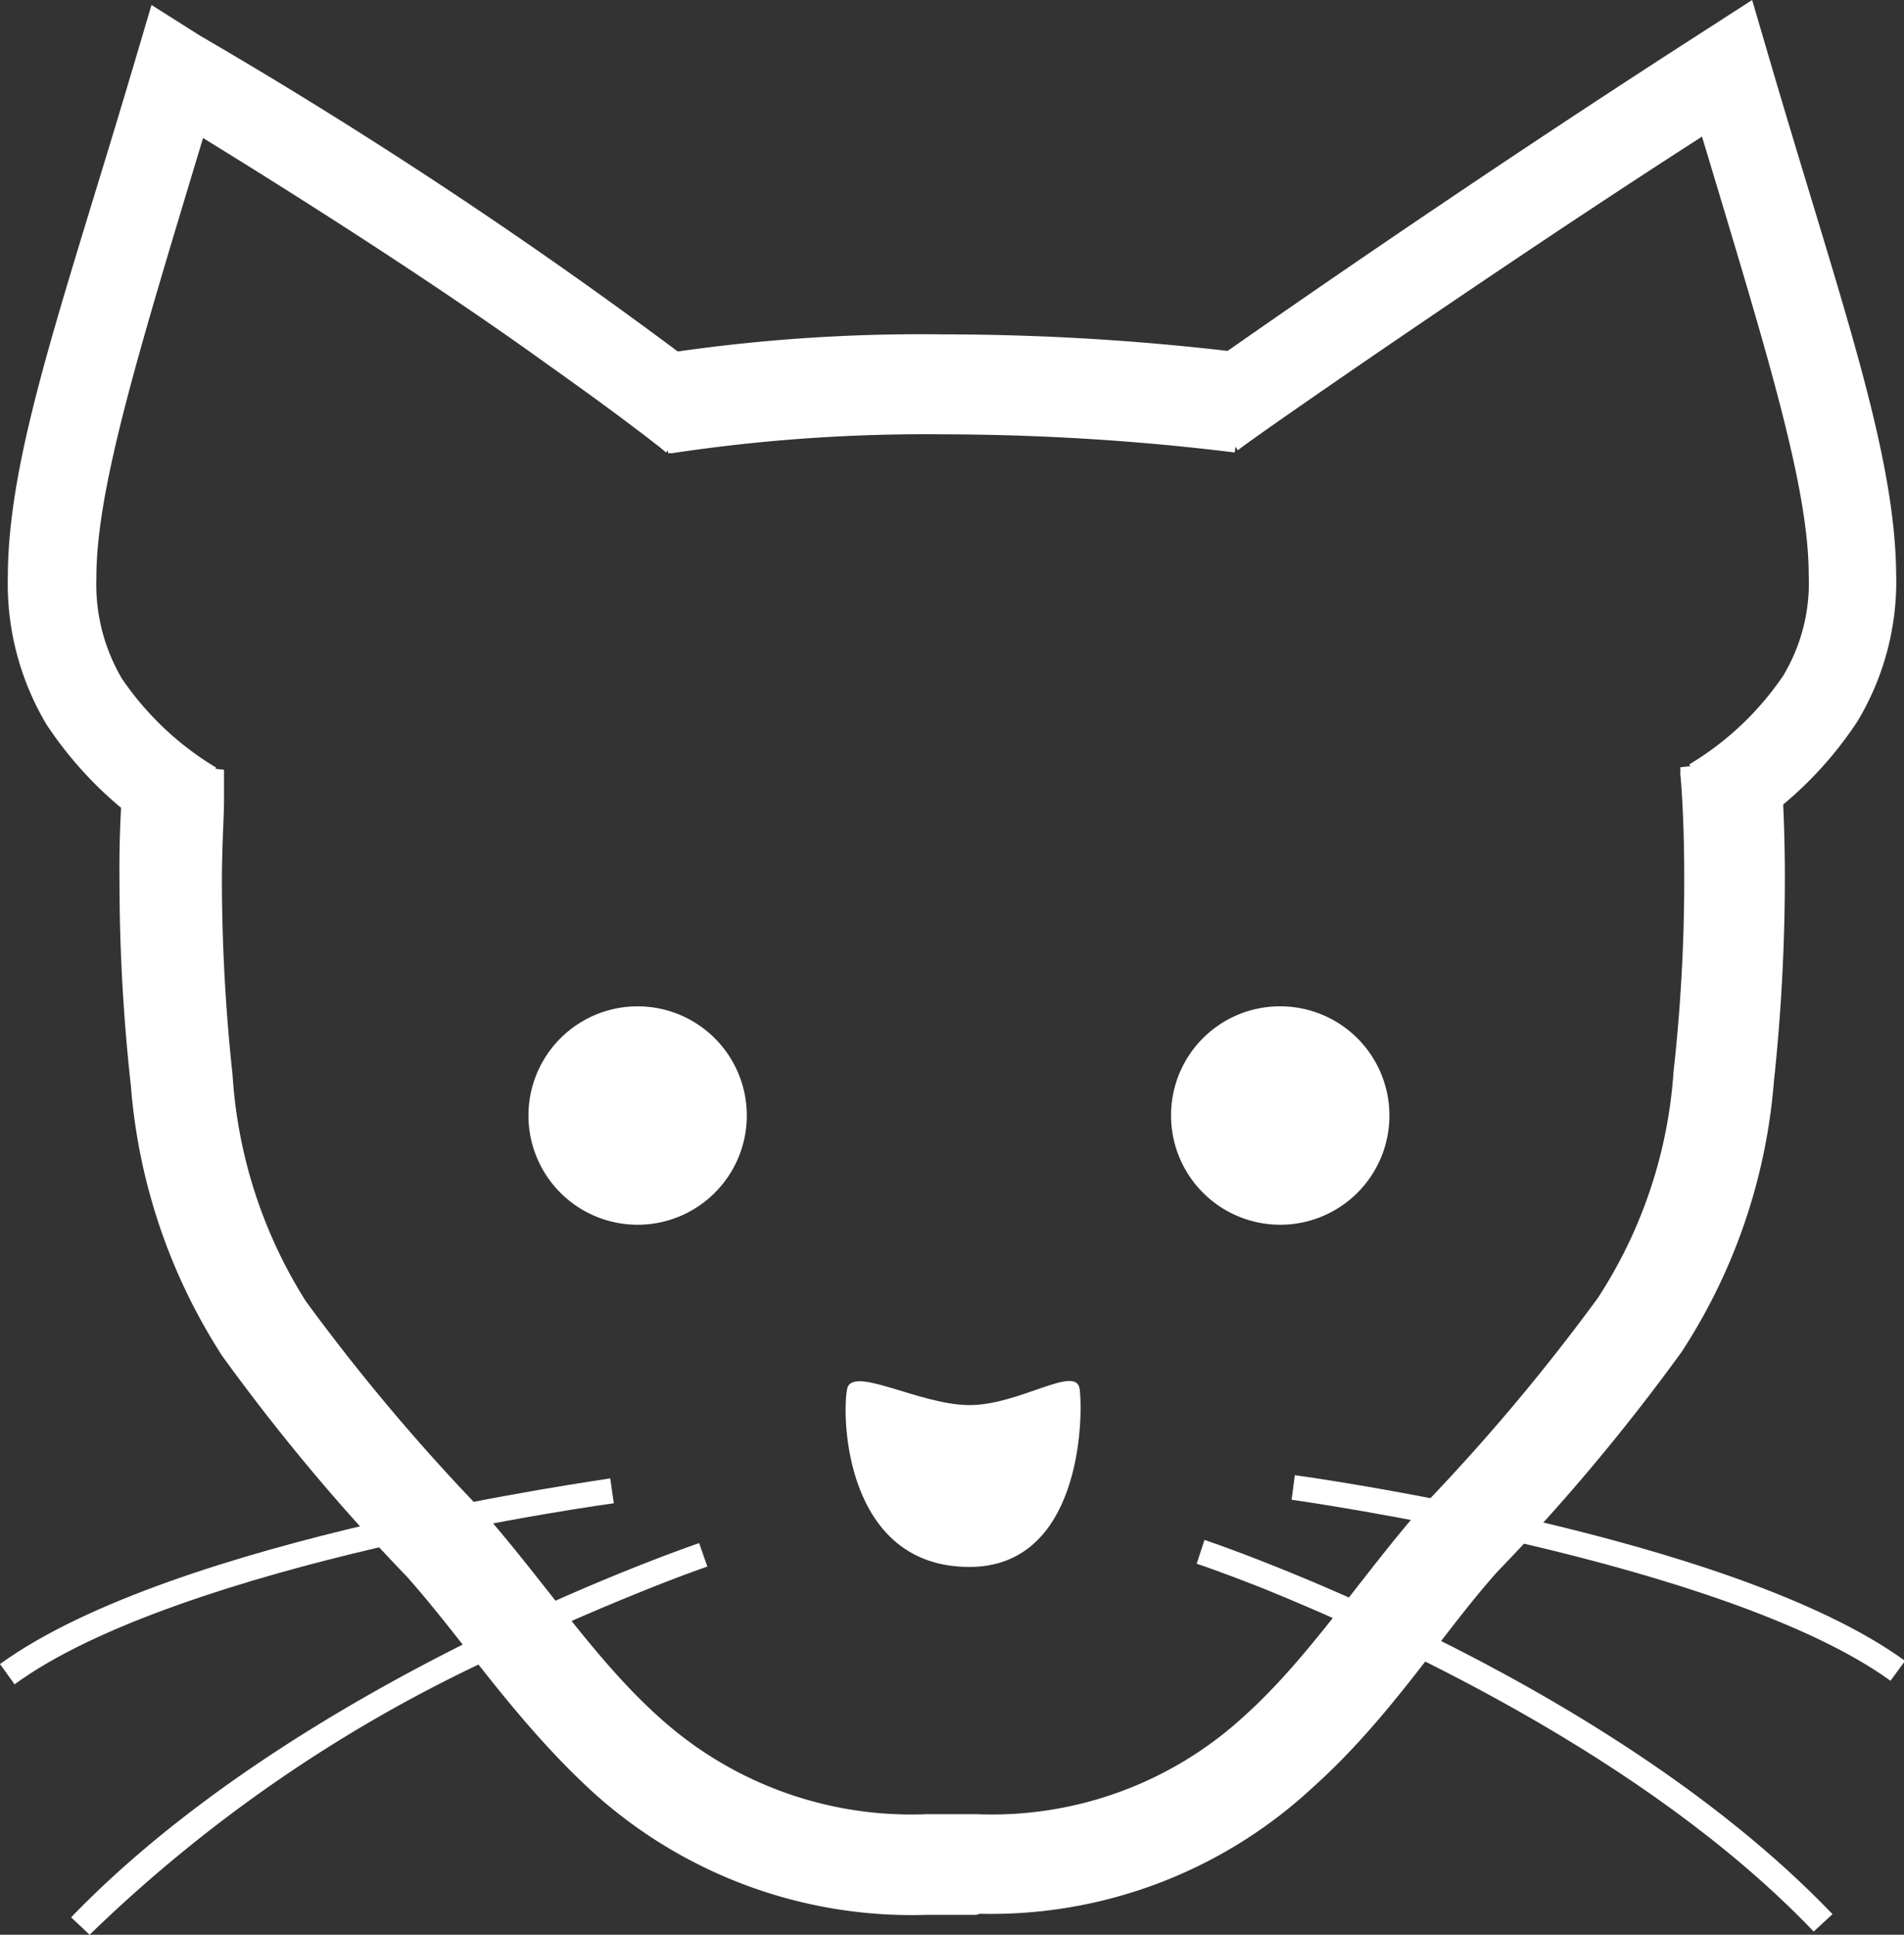 <svg xmlns="http://www.w3.org/2000/svg" viewBox="0 0 53.54 54.39"><rect x="0" y="0" width="53.54" height="54.39" fill="#333333" stroke="none"/><defs><style>.cls-1{fill:#fff;fill-rule:evenodd;}</style></defs><g id="Layer_2" data-name="Layer 2"><g id="Слой_1" data-name="Слой 1"><path class="cls-1" d="M47.5,21.49A8.42,8.42,0,0,0,50.14,19a5.06,5.06,0,0,0,.72-2.84c0-2.51-1.21-6.36-3-12.32C44.5,6,41.43,8.08,39.11,9.66c-2.62,1.79-4.27,2.95-4.3,3l-1.42-2S40.09,5.9,47.89.89L49.27,0l.46,1.57c2,6.83,3.56,11.08,3.59,14.58a7.63,7.63,0,0,1-1.09,4.13,10.69,10.69,0,0,1-3.38,3.26Z"/><path class="cls-1" d="M30.36,39.05c.11.91,0,5-3.1,5-3.47,0-3.6-4.16-3.44-5,.13-.68,2,.43,3.41.45S30.27,38.34,30.36,39.05Z"/><path class="cls-1" d="M36.29,42.16ZM43,43.43c-3.61-.84-6.63-1.26-6.68-1.27l.09-.69s12.24,1.65,17.16,5.22l-.41.56C50.84,45.57,46.61,44.28,43,43.43Z"/><path class="cls-1" d="M35.46,44.63c-1.12-.44-1.8-.67-1.81-.67l.22-.67S45,47,51.53,53.81L51,54.3C46.27,49.34,38.85,46,35.46,44.63Z"/><path class="cls-1" d="M1.31,20.37A7.72,7.72,0,0,1,.22,16.24c0-3.5,1.57-7.75,3.59-14.58L4.26.14,5.62,1a141.41,141.41,0,0,1,14.67,9.81l-1.56,1.91-.19-.16c-.14-.1-.34-.27-.63-.48-.56-.43-1.42-1.06-2.59-1.89C13.18,8.65,10,6.52,5.71,3.88c-1.81,6-3,9.84-3,12.36a5.23,5.23,0,0,0,.72,2.84,8.48,8.48,0,0,0,2.65,2.5L4.69,23.63A10.8,10.8,0,0,1,1.31,20.37Z"/><path class="cls-1" d="M27.46,53.83h-1.4a13.35,13.35,0,0,1-9.4-3.46c-2.18-2-3.65-4.29-5.23-6.06a57.33,57.33,0,0,1-5.18-6.19,16.32,16.32,0,0,1-2.57-7.6,52.43,52.43,0,0,1-.32-5.75,31.48,31.48,0,0,1,.15-3.44l2.79.31s0,.06,0,.19,0,.35,0,.61c0,.54-.06,1.33-.06,2.33a51.62,51.62,0,0,0,.3,5.45A13.48,13.48,0,0,0,8.6,36.58a57,57,0,0,0,4.93,5.86c1.77,2,3.19,4.21,5,5.83A10.55,10.55,0,0,0,26.06,51h1.4A10.48,10.48,0,0,0,35,48.23c1.82-1.64,3.24-3.87,5-5.88a57,57,0,0,0,4.93-5.86,13.27,13.27,0,0,0,2.13-6.37,48.56,48.56,0,0,0,.3-5.42c0-1.51-.07-2.54-.11-2.95a1.76,1.76,0,0,0,0-.18l2.8-.32c0,.05.14,1.32.14,3.45a54.17,54.17,0,0,1-.31,5.72A16.25,16.25,0,0,1,47.29,38a57.12,57.12,0,0,1-5.18,6.18c-1.58,1.76-3,4.11-5.23,6.1a13.29,13.29,0,0,1-9.33,3.52Z"/><path class="cls-1" d="M18.27,10a48.31,48.31,0,0,1,8.24-.6,69.64,69.64,0,0,1,8.55.53l-.34,2.79a67.86,67.86,0,0,0-8.21-.51,47.71,47.71,0,0,0-7.61.53l-.11,0Z"/><path class="cls-1" d="M0,46.78c4.92-3.57,17.14-5.2,17.16-5.22l.1.7s-3.05.41-6.69,1.26S2.7,45.67.41,47.35Z"/><path class="cls-1" d="M2,53.9c6.54-6.78,17.64-10.51,17.66-10.52l.23.66s-.68.23-1.82.69-2.71,1.12-4.48,2A40.87,40.87,0,0,0,2.52,54.39Z"/><path class="cls-1" d="M32.93,31.35A3.07,3.07,0,1,0,36,28.29,3.06,3.06,0,0,0,32.93,31.35Z"/><path class="cls-1" d="M21,31.35a3.07,3.07,0,1,1-3.07-3.06A3.07,3.07,0,0,1,21,31.35Z"/></g></g></svg>